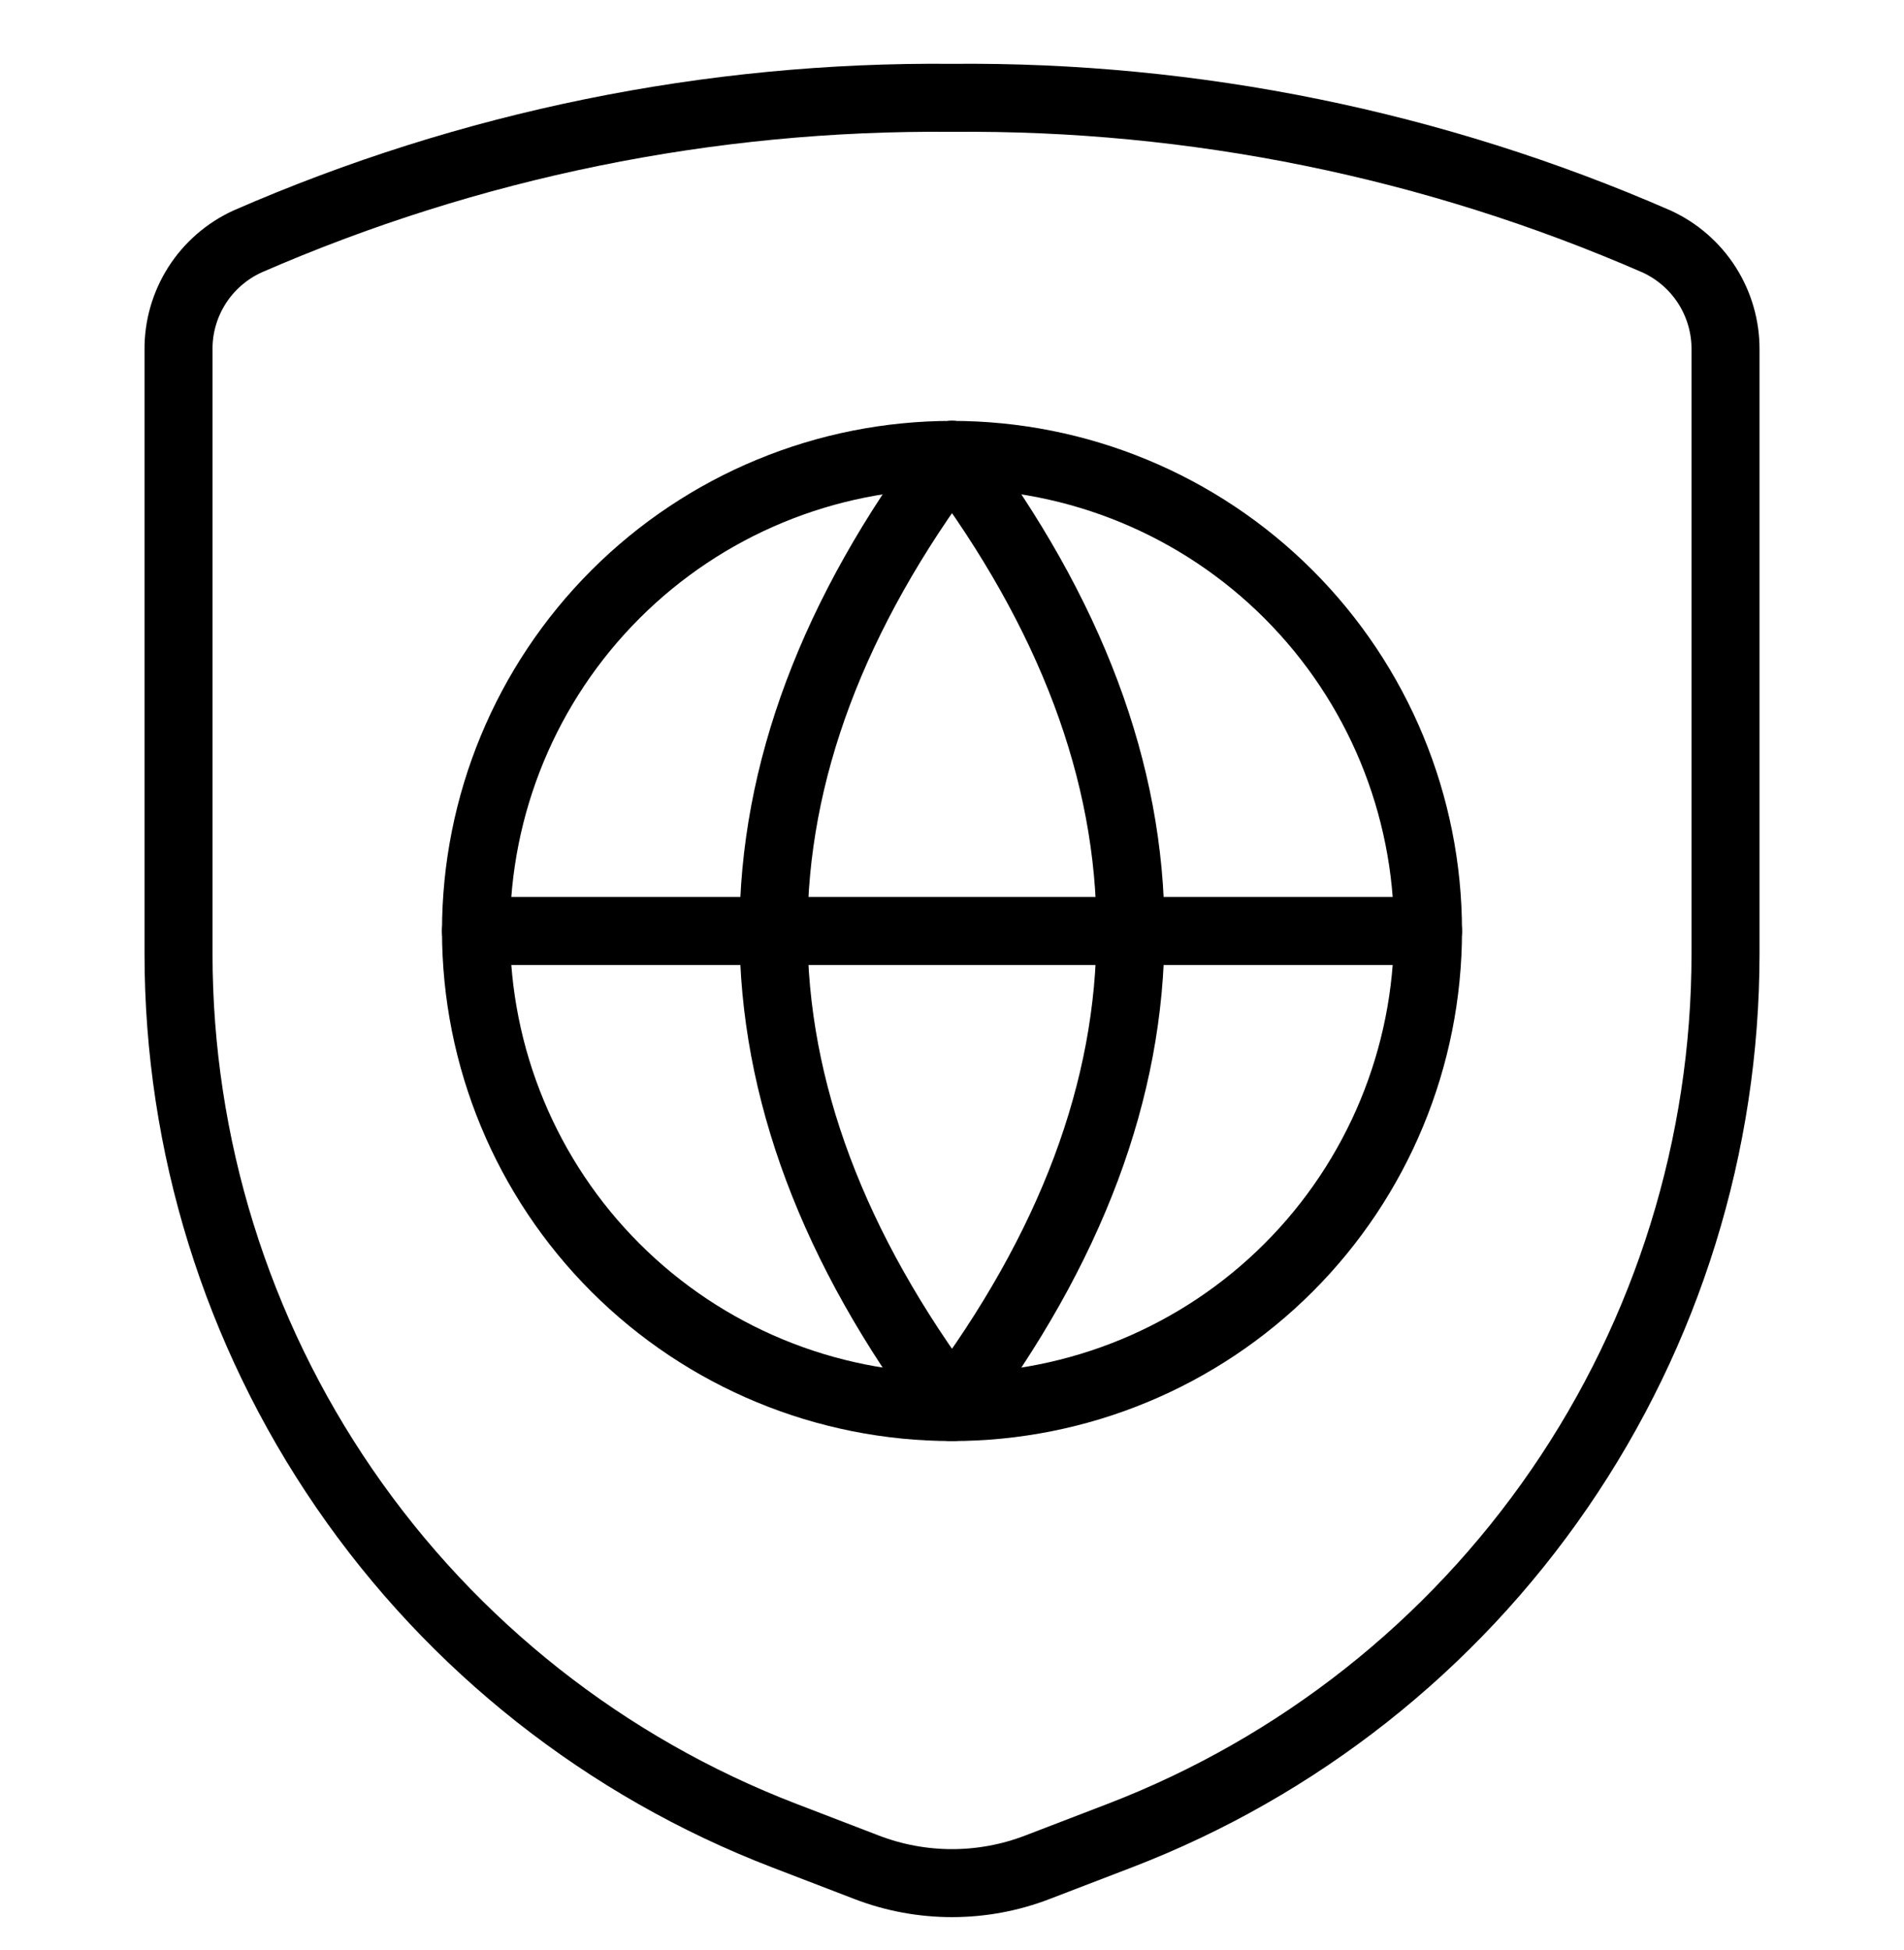 <svg width="42" height="43" viewBox="0 0 42 43" fill="none" xmlns="http://www.w3.org/2000/svg">
<g clip-path="url(#clip0_1395_922)">
<path d="M3.938 7.711V21.035C3.938 25.247 5.214 29.36 7.598 32.831C9.982 36.303 13.363 38.971 17.294 40.483L19.115 41.183C20.328 41.65 21.672 41.65 22.885 41.183L24.707 40.483C28.637 38.971 32.018 36.303 34.402 32.831C36.786 29.36 38.062 25.247 38.063 21.035V7.711C38.066 7.209 37.924 6.718 37.655 6.295C37.385 5.872 36.999 5.536 36.544 5.327C31.643 3.188 26.347 2.108 21 2.158C15.654 2.108 10.357 3.188 5.457 5.327C5.001 5.536 4.615 5.872 4.345 6.295C4.076 6.718 3.934 7.209 3.938 7.711Z" stroke="black" stroke-width="1.5" stroke-linecap="round" stroke-linejoin="round"/>
<path d="M10.5 20.533C10.5 23.318 11.606 25.989 13.575 27.958C15.544 29.927 18.215 31.033 21 31.033C23.785 31.033 26.456 29.927 28.425 27.958C30.394 25.989 31.5 23.318 31.5 20.533C31.5 17.748 30.394 15.078 28.425 13.109C26.456 11.139 23.785 10.033 21 10.033C18.215 10.033 15.544 11.139 13.575 13.109C11.606 15.078 10.5 17.748 10.5 20.533Z" stroke="black" stroke-width="1.5" stroke-linecap="round" stroke-linejoin="round"/>
<path d="M21 10.033C26.25 17.033 26.25 24.033 21 31.033" stroke="black" stroke-width="1.5" stroke-linecap="round" stroke-linejoin="round"/>
<path d="M21 10.033C15.75 17.033 15.75 24.033 21 31.033" stroke="black" stroke-width="1.5" stroke-linecap="round" stroke-linejoin="round"/>
<path d="M10.5 20.533H31.5" stroke="black" stroke-width="1.5" stroke-linecap="round" stroke-linejoin="round"/>
</g>
<defs>
<clipPath id="clip0_1395_922">
<rect width="42" height="42" fill="white" transform="translate(0 0.846)"/>
</clipPath>
</defs>
</svg>
